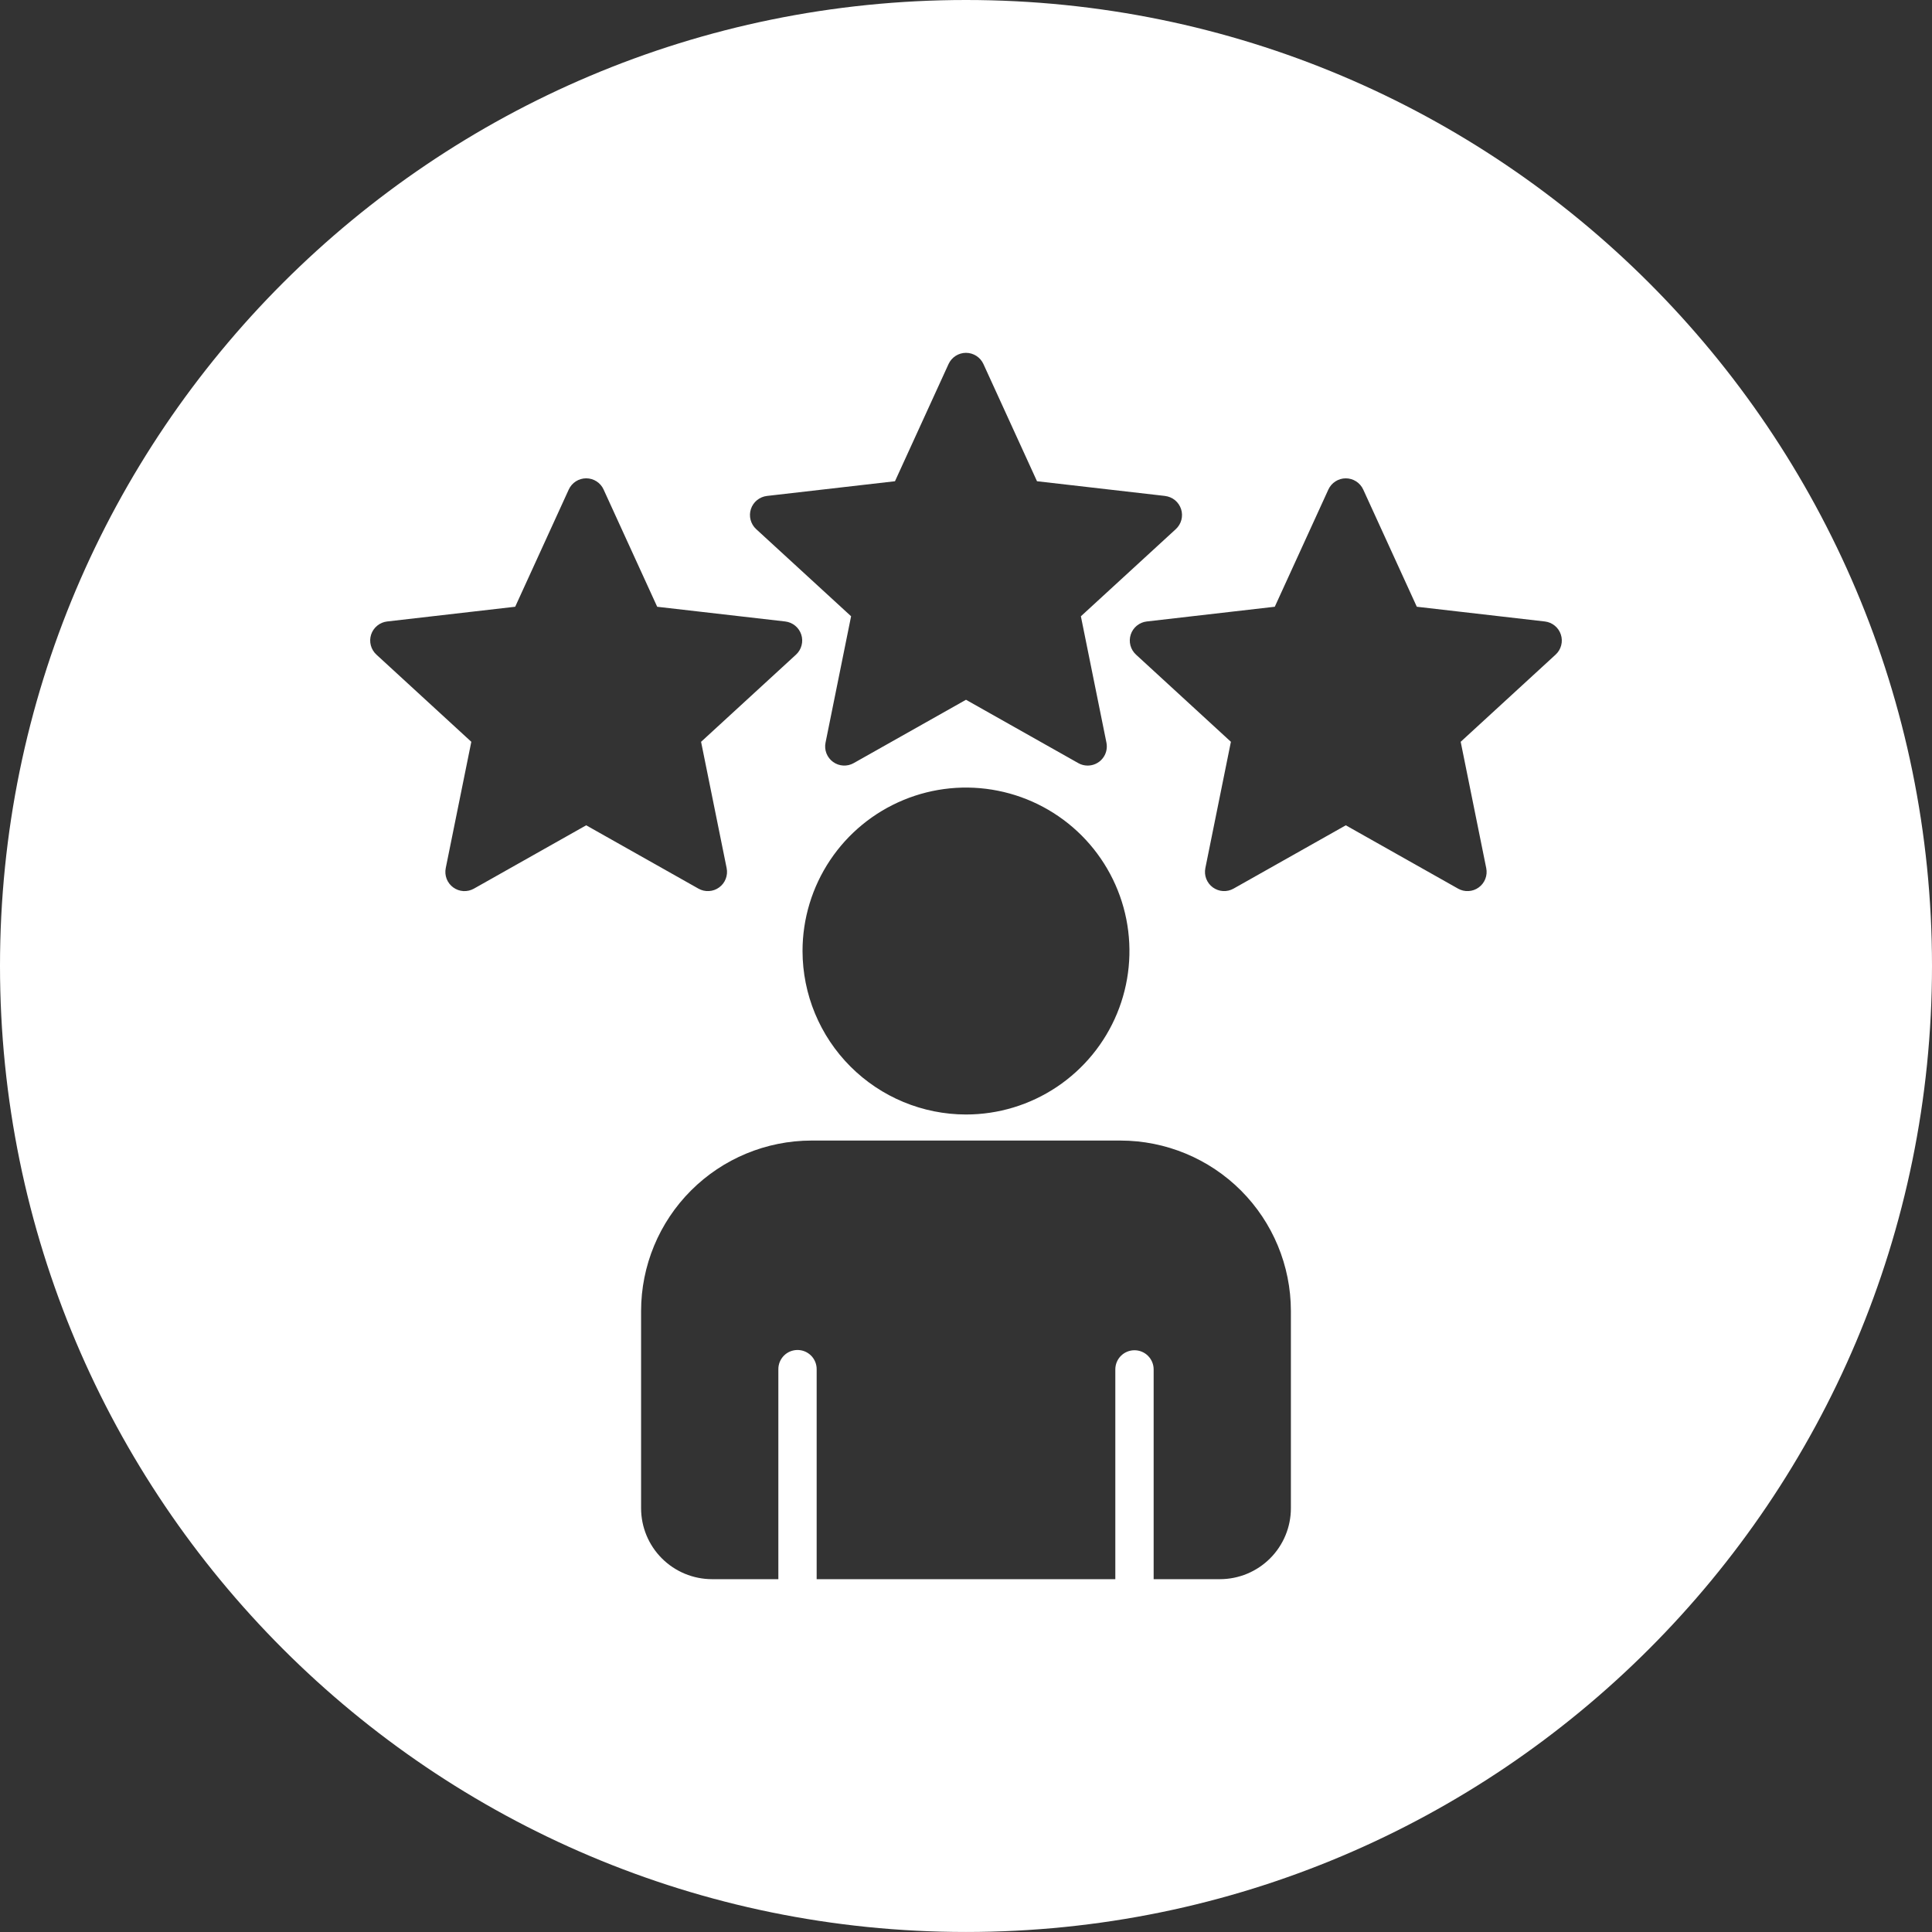 <svg width="80" height="80" viewBox="0 0 80 80" fill="none" xmlns="http://www.w3.org/2000/svg">
<rect x="0" y="0" width="80" height="80" fill="#333333" stroke="none"/>
<g id="Layer_1" clip-path="url(#clip0_850_6158)">
<path id="Vector" fill-rule="evenodd" clip-rule="evenodd" d="M40 0C62.091 0 80 17.904 80 39.994C80 62.084 62.091 79.999 40 79.999C17.909 79.999 0 62.084 0 39.994C0 17.904 17.91 0 40 0ZM48.242 20.536L42.94 19.927L40.721 15.073C40.658 14.935 40.556 14.818 40.428 14.736C40.3 14.654 40.151 14.61 39.999 14.61C39.847 14.61 39.699 14.654 39.571 14.736C39.443 14.818 39.341 14.935 39.278 15.073L37.059 19.927L31.757 20.536C31.606 20.554 31.463 20.615 31.345 20.711C31.228 20.807 31.14 20.935 31.093 21.08C31.046 21.224 31.042 21.379 31.08 21.526C31.119 21.673 31.198 21.806 31.31 21.909L35.242 25.518L34.184 30.75C34.153 30.899 34.166 31.053 34.221 31.195C34.277 31.337 34.371 31.46 34.494 31.549C34.617 31.639 34.764 31.691 34.916 31.7C35.068 31.708 35.219 31.673 35.351 31.598L40 28.976L44.648 31.598C44.766 31.666 44.901 31.701 45.037 31.701C45.155 31.701 45.271 31.675 45.377 31.625C45.484 31.575 45.578 31.502 45.652 31.41C45.727 31.319 45.78 31.213 45.808 31.099C45.836 30.984 45.838 30.865 45.815 30.75L44.757 25.519L48.688 21.91C48.8 21.807 48.88 21.674 48.919 21.527C48.957 21.38 48.953 21.225 48.906 21.08C48.858 20.936 48.771 20.808 48.654 20.711C48.536 20.615 48.393 20.555 48.242 20.537V20.536ZM26.546 54.282V62.454C26.547 63.232 26.856 63.979 27.407 64.529C27.957 65.079 28.703 65.389 29.481 65.39H32.23V56.704C32.228 56.599 32.248 56.495 32.287 56.397C32.326 56.3 32.385 56.211 32.458 56.136C32.532 56.061 32.62 56.002 32.717 55.961C32.814 55.921 32.918 55.9 33.023 55.9C33.128 55.9 33.232 55.921 33.329 55.961C33.426 56.002 33.514 56.061 33.588 56.136C33.662 56.211 33.72 56.3 33.759 56.397C33.798 56.495 33.818 56.599 33.816 56.704V65.39H46.183V56.704C46.183 56.494 46.266 56.292 46.415 56.143C46.564 55.994 46.766 55.911 46.976 55.911C47.187 55.911 47.389 55.994 47.537 56.143C47.686 56.292 47.77 56.494 47.77 56.704V65.39H50.518C51.296 65.389 52.042 65.079 52.592 64.529C53.142 63.979 53.452 63.233 53.453 62.455V54.283C53.451 52.412 52.707 50.619 51.385 49.296C50.062 47.974 48.269 47.23 46.398 47.228H33.6C31.73 47.23 29.937 47.974 28.614 49.296C27.291 50.619 26.548 52.412 26.546 54.283V54.282ZM40 46.149C41.339 46.149 42.647 45.752 43.76 45.008C44.873 44.264 45.741 43.207 46.253 41.97C46.765 40.733 46.899 39.373 46.638 38.06C46.377 36.747 45.732 35.541 44.786 34.594C43.839 33.648 42.633 33.003 41.32 32.742C40.007 32.48 38.646 32.614 37.409 33.127C36.173 33.639 35.115 34.506 34.372 35.619C33.628 36.732 33.231 38.041 33.231 39.38C33.233 41.174 33.947 42.895 35.216 44.164C36.485 45.433 38.205 46.147 40 46.149ZM24.994 20.27C24.931 20.131 24.829 20.014 24.702 19.932C24.574 19.85 24.425 19.806 24.273 19.806C24.121 19.806 23.972 19.85 23.844 19.932C23.716 20.014 23.615 20.131 23.551 20.27L21.333 25.124L16.031 25.734C15.88 25.751 15.737 25.811 15.62 25.908C15.502 26.004 15.414 26.132 15.367 26.277C15.32 26.421 15.316 26.576 15.355 26.724C15.394 26.871 15.474 27.003 15.586 27.106L19.516 30.716L18.457 35.947C18.427 36.096 18.44 36.251 18.495 36.393C18.55 36.535 18.645 36.658 18.768 36.747C18.891 36.837 19.037 36.889 19.189 36.898C19.341 36.906 19.492 36.871 19.625 36.796L24.273 34.174L28.921 36.796C29.053 36.871 29.204 36.906 29.356 36.897C29.508 36.889 29.654 36.837 29.777 36.747C29.9 36.658 29.995 36.535 30.05 36.393C30.105 36.252 30.119 36.097 30.089 35.948L29.03 30.717L32.961 27.107C33.073 27.004 33.153 26.871 33.191 26.724C33.23 26.577 33.226 26.422 33.179 26.278C33.132 26.133 33.044 26.005 32.927 25.909C32.809 25.812 32.666 25.752 32.516 25.734L27.213 25.125L24.994 20.271L24.994 20.27ZM64.632 26.277C64.585 26.132 64.498 26.004 64.38 25.908C64.263 25.812 64.12 25.751 63.969 25.734L58.667 25.124L56.448 20.27C56.385 20.132 56.283 20.015 56.155 19.933C56.027 19.85 55.878 19.807 55.726 19.807C55.574 19.807 55.426 19.85 55.298 19.933C55.17 20.015 55.068 20.132 55.005 20.27L52.786 25.124L47.484 25.734C47.333 25.751 47.191 25.812 47.073 25.908C46.955 26.004 46.868 26.132 46.821 26.277C46.774 26.422 46.77 26.576 46.808 26.724C46.847 26.871 46.927 27.003 47.039 27.106L50.969 30.716L49.911 35.947C49.881 36.096 49.894 36.251 49.949 36.392C50.005 36.534 50.099 36.657 50.222 36.746C50.345 36.835 50.491 36.888 50.643 36.897C50.794 36.905 50.946 36.871 51.078 36.796L55.727 34.174L60.375 36.796C60.507 36.871 60.658 36.906 60.81 36.897C60.962 36.889 61.108 36.837 61.231 36.747C61.354 36.658 61.449 36.535 61.504 36.393C61.559 36.251 61.572 36.097 61.542 35.948L60.484 30.716L64.415 27.106C64.527 27.003 64.607 26.871 64.645 26.724C64.684 26.577 64.68 26.422 64.632 26.277Z" fill="white"/>
</g>
<defs>
<clipPath id="clip0_850_6158">
<rect width="80" height="80" fill="white"/>
</clipPath>
</defs>
</svg>
